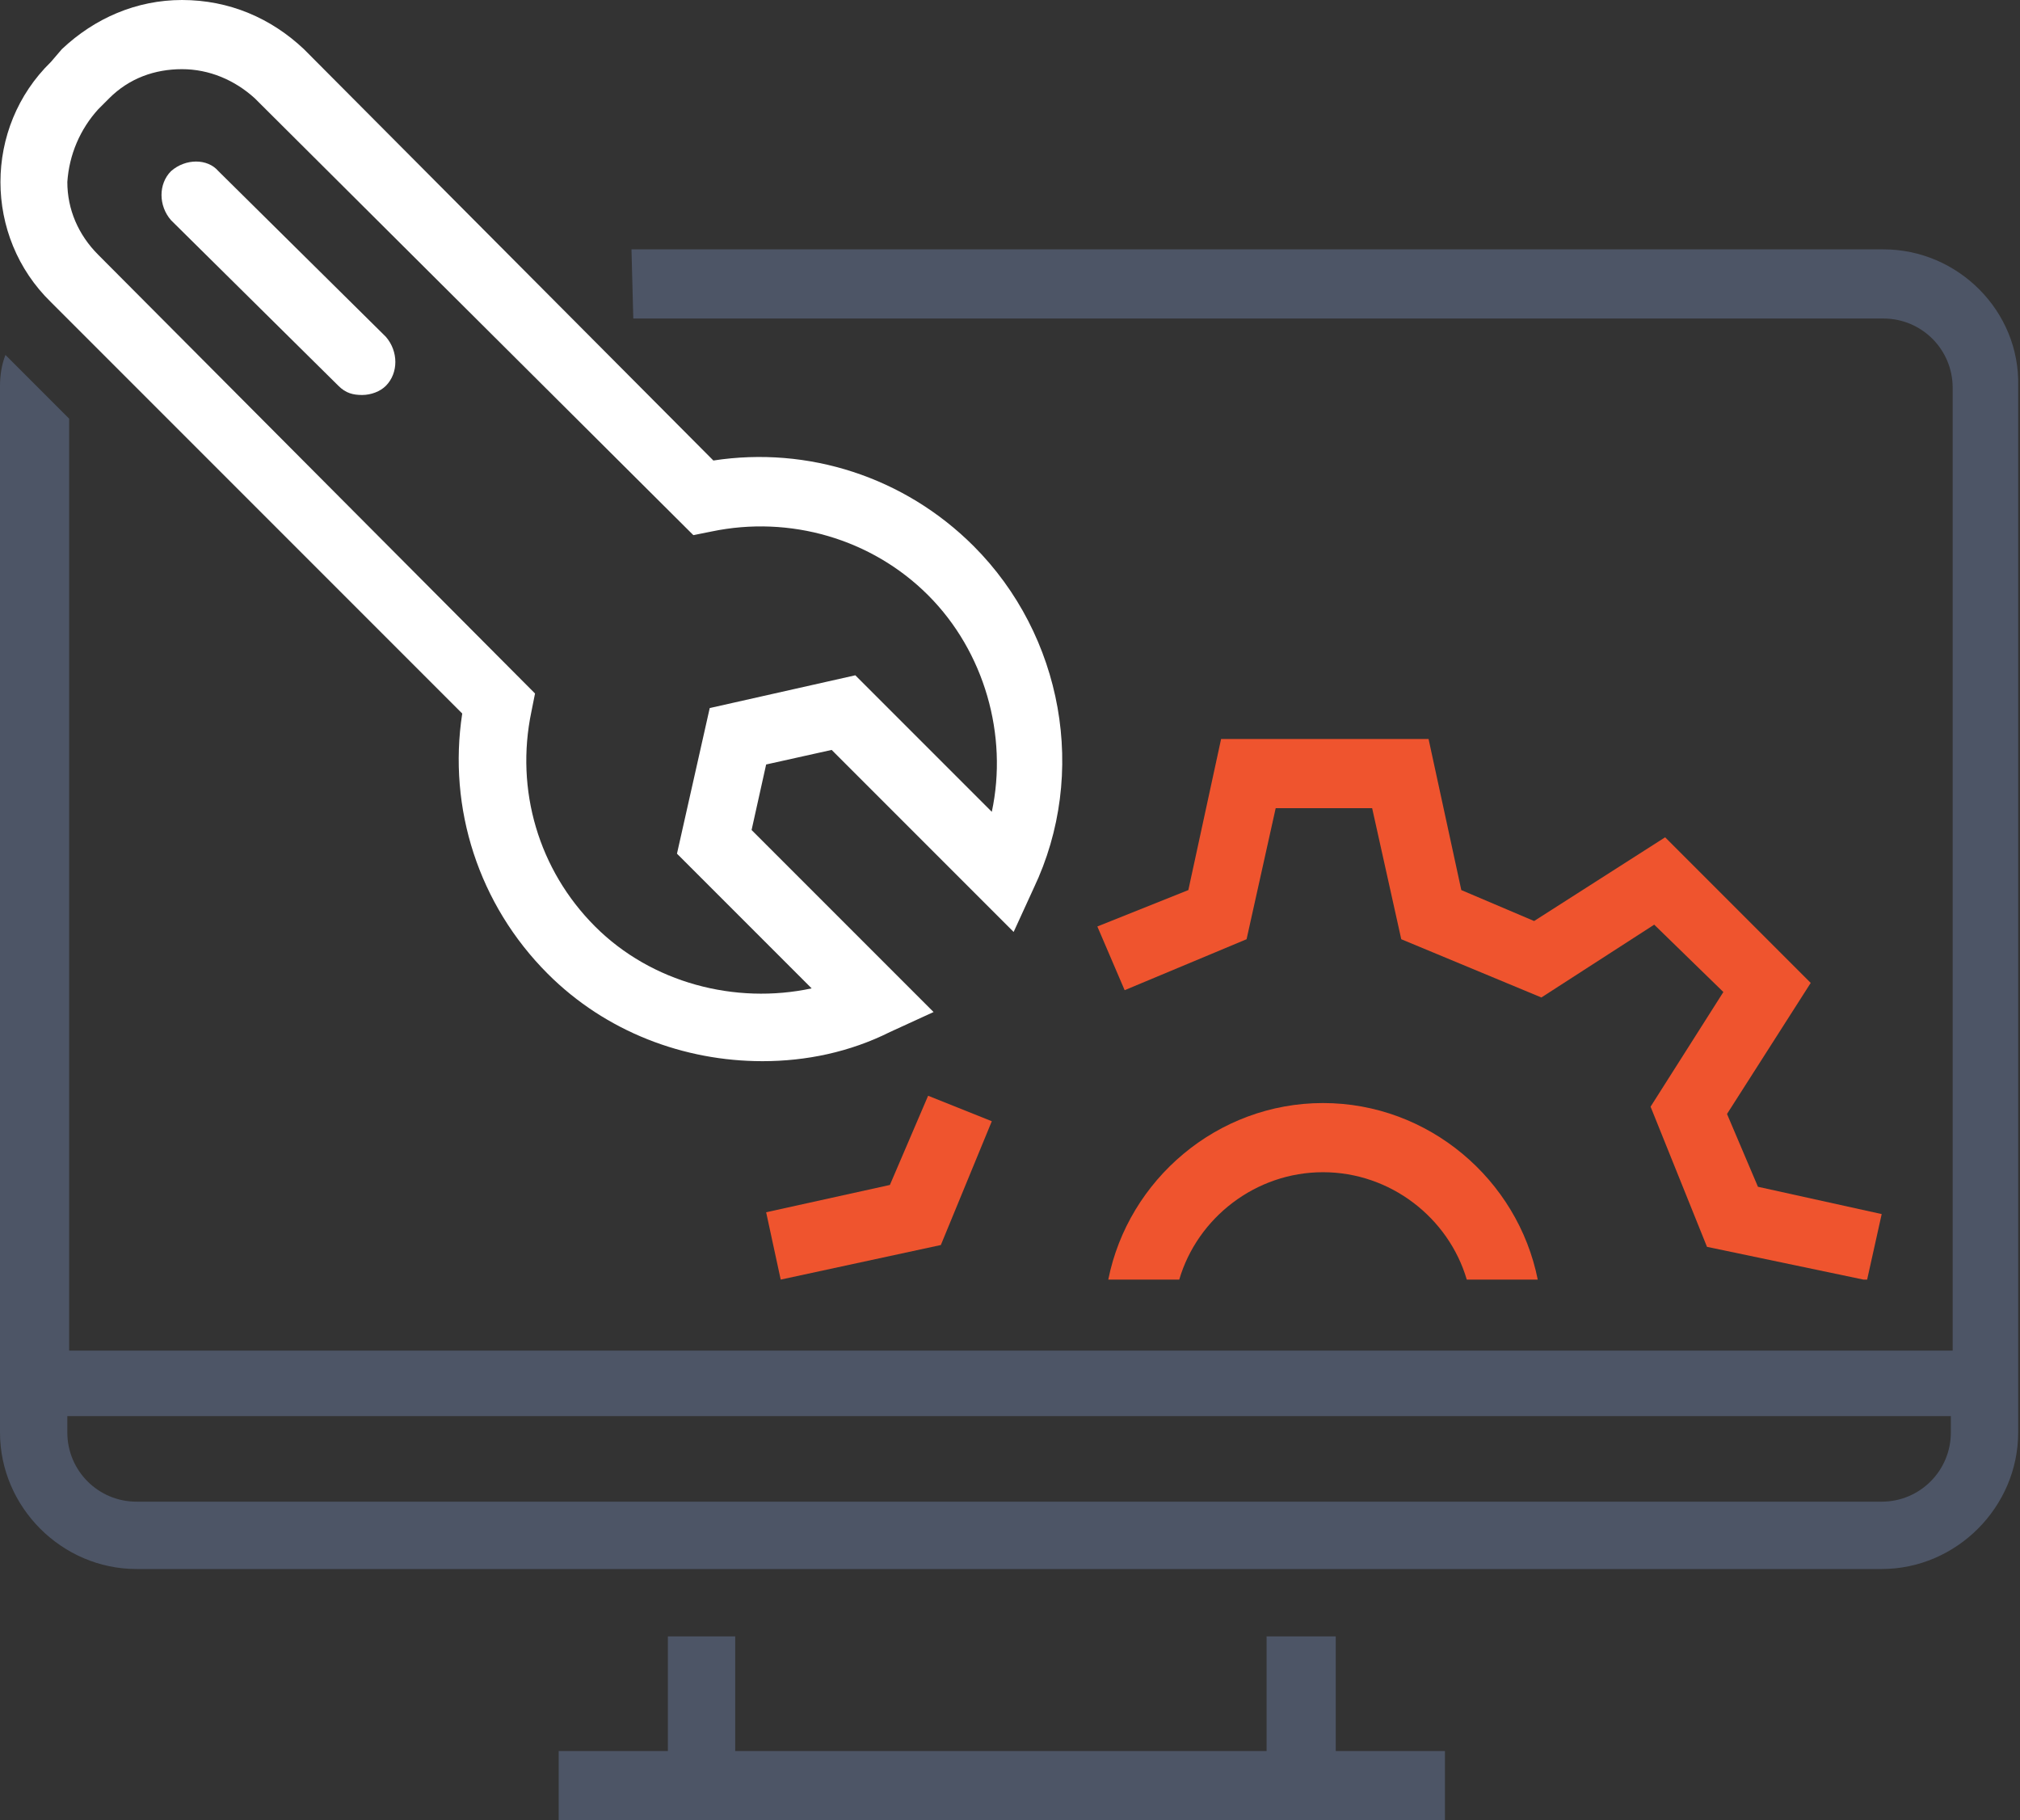 <?xml version="1.0" encoding="utf-8"?>
<!-- Generator: Adobe Illustrator 19.2.1, SVG Export Plug-In . SVG Version: 6.00 Build 0)  -->
<svg version="1.1" id="Слой_1" xmlns="http://www.w3.org/2000/svg" xmlns:xlink="http://www.w3.org/1999/xlink" x="0px" y="0px"
	 viewBox="0 0 111 100" style="enable-background:new 0 0 111 100;" xml:space="preserve">
<rect x="0" y="0" width="111" height="100" fill="#333333" stroke="none"/>
<style type="text/css">
	.st0{fill:#4D5566;}
	.st1{fill:#FFFFFF;}
	.st2{fill:#EF542E;}
</style>
<g>
	<path class="st0" d="M103.5,13.7H34.7l0.1,3.8h68.7c2.1,0,3.8,1.7,3.8,3.8v52.9H3.8V23l-3.5-3.5C0.1,20,0,20.6,0,21.2v57.5
		c0,4.1,3.4,7.5,7.5,7.5h95.9c4.1,0,7.5-3.4,7.5-7.5V21.2C111,17.1,107.6,13.7,103.5,13.7z M107.2,78.7c0,2.1-1.7,3.8-3.8,3.8H7.5
		c-2.1,0-3.8-1.7-3.8-3.8v-0.9h103.5V78.7z"/>
	<path class="st1" d="M25.4,39.2c-0.8,5.2,0.9,10.5,4.7,14.3c3.2,3.2,7.5,4.8,11.8,4.8c2.4,0,4.8-0.5,7-1.6l2.4-1.1l-10-10l0.8-3.6
		l3.6-0.8l10,10l1.1-2.4c3-6.3,1.6-13.9-3.3-18.8c-3.8-3.8-9.1-5.5-14.3-4.7L16.7,2.7C14.9,1,12.6,0,10,0C7.5,0,5.2,1,3.4,2.7
		L2.8,3.4C-0.9,7-0.9,13,2.8,16.6L25.4,39.2z M5.4,6L6,5.4c1.1-1.1,2.5-1.6,4-1.6c1.5,0,2.9,0.6,4,1.6l24.1,24l1-0.2
		c4.3-0.9,8.8,0.4,11.9,3.5c3.1,3.1,4.4,7.7,3.5,11.9L47,37.1l-8,1.8l-1.8,8l7.4,7.4c-4.2,0.9-8.8-0.3-11.9-3.4
		c-3.1-3.1-4.4-7.5-3.5-11.8l0.2-1L5.4,14c-1.1-1.1-1.7-2.5-1.7-4C3.8,8.5,4.4,7.1,5.4,6z"/>
	<polygon class="st0" points="73.4,89.9 71.5,89.9 69.6,89.9 69.6,96.2 40.4,96.2 40.4,89.9 38.6,89.9 36.7,89.9 36.7,96.2 
		30.7,96.2 30.7,98.1 30.7,100 79.4,100 79.4,96.2 73.4,96.2 	"/>
	<path class="st1" d="M9.4,9.4c-0.7,0.7-0.7,1.9,0,2.7l9.2,9.1c0.4,0.4,0.8,0.5,1.3,0.5c0.5,0,1-0.2,1.3-0.5c0.7-0.7,0.7-1.9,0-2.7
		l-9.2-9.1C11.4,8.7,10.2,8.7,9.4,9.4z"/>
	<polygon class="st2" points="68.5,51.6 70.1,44.4 75.4,44.4 77,51.6 84.7,54.8 90.9,50.8 94.7,54.5 90.7,60.8 93.8,68.5 
		102.4,70.3 102.6,70.3 103.4,66.7 96.6,65.2 94.9,61.2 99.5,54 91.5,46 84.3,50.6 80.3,48.9 78.5,40.6 67.1,40.6 65.3,48.9 
		60.3,50.9 61.8,54.4 	"/>
	<polygon class="st2" points="42.9,70.3 51.7,68.4 54.5,61.6 51,60.2 48.9,65.1 42.1,66.6 	"/>
	<path class="st2" d="M64.8,70.3c1-3.4,4.2-5.9,7.9-5.9c3.7,0,6.9,2.5,7.9,5.9h3.9c-1.1-5.5-6-9.7-11.8-9.7
		c-5.8,0-10.7,4.2-11.8,9.7H64.8z"/>
</g>
</svg>
